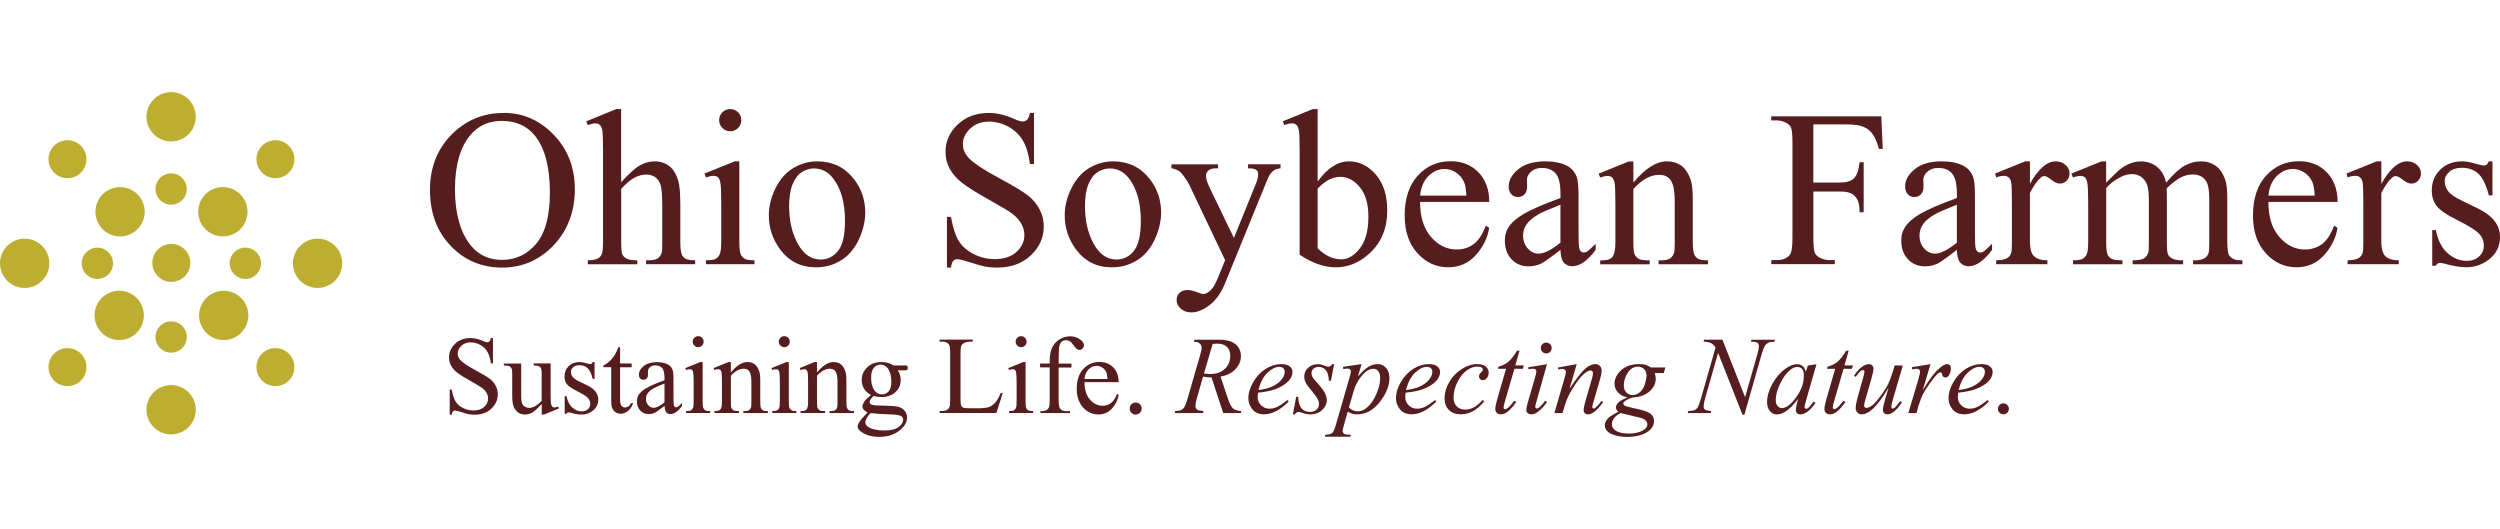 <?xml version="1.0" encoding="UTF-8"?>
<svg xmlns="http://www.w3.org/2000/svg" width="279" height="59" viewBox="0 0 279 59" fill="none">
  <g clip-path="url(#clip0_57_1509)">
    <path d="M56.226 12.6C58.371 12.6 60.225 13.412 61.798 15.041C63.367 16.669 64.154 18.699 64.154 21.134C64.154 23.57 63.362 25.724 61.778 27.378C60.195 29.032 58.281 29.864 56.031 29.864C53.781 29.864 51.846 29.057 50.303 27.443C48.754 25.83 47.983 23.74 47.983 21.174C47.983 18.609 48.874 16.414 50.663 14.76C52.212 13.322 54.066 12.605 56.226 12.605V12.6ZM55.995 13.492C54.517 13.492 53.334 14.038 52.443 15.136C51.33 16.499 50.774 18.498 50.774 21.124C50.774 23.75 51.35 25.895 52.503 27.348C53.385 28.451 54.557 29.002 56.011 29.002C57.559 29.002 58.842 28.395 59.854 27.188C60.866 25.98 61.367 24.071 61.367 21.465C61.367 18.639 60.811 16.534 59.699 15.146C58.807 14.043 57.574 13.492 55.995 13.492Z" fill="#561D1F"></path>
    <path d="M69.32 12.174V20.333C70.222 19.34 70.934 18.709 71.465 18.428C71.991 18.148 72.522 18.007 73.049 18.007C73.68 18.007 74.226 18.183 74.682 18.529C75.138 18.874 75.474 19.426 75.695 20.172C75.85 20.693 75.925 21.64 75.925 23.024V26.968C75.925 27.674 75.98 28.155 76.095 28.416C76.176 28.611 76.316 28.767 76.511 28.877C76.707 28.987 77.063 29.047 77.584 29.047V29.488H72.106V29.047H72.362C72.883 29.047 73.244 28.967 73.445 28.812C73.65 28.651 73.79 28.421 73.87 28.11C73.895 27.98 73.906 27.599 73.906 26.968V23.024C73.906 21.806 73.84 21.004 73.715 20.623C73.59 20.242 73.389 19.957 73.114 19.766C72.838 19.576 72.507 19.481 72.117 19.481C71.726 19.481 71.305 19.586 70.874 19.796C70.443 20.007 69.927 20.433 69.325 21.074V26.968C69.325 27.729 69.365 28.205 69.451 28.391C69.536 28.576 69.696 28.731 69.927 28.862C70.157 28.987 70.558 29.052 71.124 29.052V29.493H65.597V29.052C66.093 29.052 66.479 28.977 66.764 28.822C66.925 28.741 67.055 28.586 67.155 28.361C67.251 28.135 67.301 27.669 67.301 26.973V16.875C67.301 15.602 67.271 14.815 67.21 14.525C67.15 14.234 67.055 14.034 66.93 13.928C66.805 13.823 66.634 13.768 66.424 13.768C66.253 13.768 65.978 13.833 65.597 13.963L65.427 13.537L68.764 12.174H69.325H69.32Z" fill="#561D1F"></path>
    <path d="M82.51 18.007V26.968C82.51 27.664 82.56 28.13 82.66 28.361C82.76 28.591 82.911 28.767 83.111 28.877C83.312 28.992 83.672 29.047 84.199 29.047V29.488H78.781V29.047C79.323 29.047 79.689 28.997 79.879 28.887C80.064 28.782 80.215 28.606 80.325 28.366C80.435 28.12 80.49 27.654 80.49 26.968V22.668C80.49 21.46 80.455 20.673 80.38 20.318C80.325 20.057 80.235 19.877 80.114 19.776C79.994 19.676 79.824 19.626 79.613 19.626C79.388 19.626 79.112 19.686 78.787 19.806L78.616 19.37L81.979 18.007H82.515H82.51ZM81.498 12.174C81.838 12.174 82.129 12.295 82.37 12.535C82.61 12.776 82.73 13.066 82.73 13.407C82.73 13.748 82.61 14.039 82.37 14.284C82.129 14.53 81.838 14.65 81.498 14.65C81.157 14.65 80.866 14.53 80.621 14.284C80.375 14.039 80.255 13.748 80.255 13.407C80.255 13.066 80.375 12.776 80.616 12.535C80.856 12.295 81.147 12.174 81.498 12.174Z" fill="#561D1F"></path>
    <path d="M91.194 18.007C92.883 18.007 94.236 18.649 95.258 19.932C96.125 21.029 96.561 22.287 96.561 23.705C96.561 24.702 96.321 25.715 95.845 26.737C95.364 27.759 94.707 28.531 93.865 29.052C93.023 29.573 92.091 29.834 91.059 29.834C89.38 29.834 88.042 29.162 87.055 27.824C86.218 26.697 85.802 25.429 85.802 24.026C85.802 23.003 86.058 21.986 86.564 20.974C87.07 19.962 87.737 19.215 88.568 18.734C89.395 18.253 90.272 18.007 91.199 18.007H91.194ZM90.819 18.799C90.388 18.799 89.957 18.929 89.521 19.185C89.085 19.441 88.734 19.892 88.468 20.528C88.203 21.169 88.067 21.991 88.067 22.998C88.067 24.622 88.388 26.02 89.034 27.198C89.681 28.376 90.528 28.962 91.585 28.962C92.372 28.962 93.023 28.636 93.535 27.99C94.046 27.338 94.301 26.226 94.301 24.642C94.301 22.663 93.875 21.104 93.023 19.967C92.447 19.19 91.71 18.799 90.819 18.799Z" fill="#561D1F"></path>
    <path d="M115.394 12.6V18.308H114.943C114.797 17.21 114.537 16.338 114.156 15.692C113.775 15.046 113.239 14.529 112.542 14.144C111.846 13.763 111.124 13.572 110.377 13.572C109.53 13.572 108.834 13.828 108.283 14.344C107.731 14.86 107.456 15.447 107.456 16.103C107.456 16.604 107.631 17.065 107.977 17.481C108.478 18.087 109.676 18.899 111.57 19.916C113.113 20.743 114.166 21.38 114.727 21.821C115.288 22.262 115.724 22.783 116.03 23.384C116.336 23.986 116.486 24.612 116.486 25.273C116.486 26.521 116 27.599 115.033 28.506C114.061 29.413 112.813 29.864 111.289 29.864C110.808 29.864 110.357 29.829 109.936 29.753C109.686 29.713 109.165 29.563 108.373 29.308C107.581 29.052 107.08 28.927 106.869 28.927C106.659 28.927 106.509 28.987 106.388 29.107C106.268 29.227 106.183 29.483 106.128 29.864H105.677V24.201H106.128C106.338 25.389 106.624 26.271 106.98 26.862C107.336 27.448 107.882 27.939 108.618 28.33C109.355 28.721 110.157 28.917 111.034 28.917C112.046 28.917 112.848 28.646 113.439 28.115C114.026 27.579 114.321 26.947 114.321 26.216C114.321 25.81 114.211 25.399 113.985 24.988C113.76 24.572 113.414 24.191 112.943 23.83C112.627 23.585 111.76 23.069 110.352 22.277C108.939 21.485 107.937 20.854 107.341 20.383C106.744 19.912 106.293 19.39 105.983 18.824C105.672 18.258 105.521 17.631 105.521 16.95C105.521 15.762 105.977 14.745 106.885 13.888C107.792 13.031 108.949 12.605 110.352 12.605C111.229 12.605 112.156 12.821 113.139 13.252C113.595 13.457 113.915 13.557 114.101 13.557C114.311 13.557 114.487 13.497 114.617 13.367C114.752 13.242 114.857 12.986 114.938 12.605H115.389L115.394 12.6Z" fill="#561D1F"></path>
    <path d="M124.213 18.007C125.902 18.007 127.255 18.649 128.277 19.932C129.144 21.029 129.58 22.287 129.58 23.705C129.58 24.702 129.34 25.715 128.864 26.737C128.383 27.759 127.726 28.531 126.884 29.052C126.042 29.573 125.11 29.834 124.078 29.834C122.399 29.834 121.061 29.162 120.074 27.824C119.237 26.697 118.821 25.429 118.821 24.026C118.821 23.003 119.077 21.986 119.583 20.974C120.089 19.962 120.756 19.215 121.587 18.734C122.414 18.253 123.291 18.007 124.218 18.007H124.213ZM123.833 18.799C123.402 18.799 122.971 18.929 122.535 19.185C122.099 19.441 121.748 19.892 121.482 20.528C121.217 21.169 121.081 21.991 121.081 22.998C121.081 24.622 121.402 26.02 122.049 27.198C122.695 28.376 123.542 28.962 124.599 28.962C125.386 28.962 126.037 28.636 126.549 27.99C127.06 27.338 127.315 26.226 127.315 24.642C127.315 22.663 126.889 21.104 126.037 19.967C125.461 19.19 124.725 18.799 123.833 18.799Z" fill="#561D1F"></path>
    <path d="M130.743 18.338H135.94V18.789H135.684C135.318 18.789 135.043 18.869 134.862 19.025C134.682 19.185 134.587 19.381 134.587 19.616C134.587 19.932 134.722 20.373 134.987 20.929L137.704 26.557L140.199 20.398C140.339 20.067 140.405 19.736 140.405 19.411C140.405 19.265 140.375 19.155 140.319 19.08C140.254 18.99 140.154 18.92 140.014 18.864C139.873 18.814 139.633 18.784 139.282 18.784V18.333H142.91V18.784C142.61 18.814 142.379 18.88 142.219 18.98C142.058 19.08 141.878 19.26 141.682 19.526C141.607 19.641 141.472 19.952 141.267 20.463L136.726 31.593C136.29 32.67 135.714 33.487 135.002 34.038C134.291 34.59 133.609 34.865 132.953 34.865C132.472 34.865 132.081 34.725 131.77 34.449C131.46 34.174 131.309 33.858 131.309 33.497C131.309 33.136 131.419 32.881 131.645 32.675C131.87 32.47 132.176 32.365 132.562 32.365C132.828 32.365 133.193 32.455 133.659 32.63C133.985 32.751 134.186 32.811 134.266 32.811C134.511 32.811 134.777 32.685 135.063 32.435C135.348 32.184 135.639 31.698 135.935 30.972L136.726 29.037L132.722 20.623C132.602 20.373 132.407 20.062 132.136 19.686C131.931 19.401 131.765 19.21 131.635 19.115C131.45 18.985 131.149 18.869 130.733 18.774V18.323L130.743 18.338Z" fill="#561D1F"></path>
    <path d="M147.049 20.262C148.127 18.759 149.295 18.007 150.542 18.007C151.685 18.007 152.687 18.498 153.539 19.476C154.391 20.453 154.817 21.791 154.817 23.49C154.817 25.469 154.16 27.068 152.842 28.275C151.715 29.313 150.457 29.834 149.069 29.834C148.418 29.834 147.761 29.714 147.09 29.478C146.418 29.243 145.737 28.892 145.04 28.421V16.865C145.04 15.597 145.01 14.82 144.95 14.525C144.89 14.234 144.794 14.034 144.664 13.928C144.534 13.823 144.373 13.768 144.178 13.768C143.953 13.768 143.667 13.833 143.326 13.963L143.156 13.537L146.503 12.174H147.049V20.257V20.262ZM147.049 21.039V27.714C147.465 28.12 147.891 28.426 148.332 28.631C148.773 28.837 149.229 28.942 149.69 28.942C150.427 28.942 151.119 28.536 151.755 27.724C152.391 26.912 152.712 25.73 152.712 24.181C152.712 22.753 152.391 21.656 151.755 20.889C151.119 20.122 150.392 19.736 149.58 19.736C149.149 19.736 148.718 19.846 148.287 20.067C147.962 20.227 147.551 20.553 147.044 21.039H147.049Z" fill="#561D1F"></path>
    <path d="M158.485 22.537C158.475 24.191 158.881 25.494 159.693 26.431C160.505 27.373 161.457 27.844 162.554 27.844C163.286 27.844 163.917 27.644 164.458 27.243C165 26.842 165.451 26.155 165.817 25.178L166.192 25.424C166.022 26.536 165.526 27.549 164.709 28.461C163.887 29.373 162.865 29.829 161.627 29.829C160.289 29.829 159.142 29.308 158.189 28.265C157.237 27.223 156.761 25.82 156.761 24.061C156.761 22.151 157.252 20.663 158.23 19.596C159.207 18.528 160.434 17.992 161.913 17.992C163.161 17.992 164.188 18.403 164.995 19.23C165.796 20.052 166.202 21.154 166.202 22.537H158.495H158.485ZM158.485 21.831H163.647C163.607 21.114 163.521 20.613 163.391 20.322C163.191 19.866 162.885 19.511 162.484 19.25C162.083 18.989 161.662 18.859 161.226 18.859C160.555 18.859 159.948 19.12 159.417 19.646C158.886 20.167 158.575 20.899 158.485 21.831Z" fill="#561D1F"></path>
    <path d="M174.145 27.884C173.003 28.771 172.281 29.283 171.99 29.418C171.554 29.618 171.083 29.724 170.592 29.724C169.82 29.724 169.184 29.458 168.688 28.932C168.192 28.406 167.941 27.709 167.941 26.847C167.941 26.306 168.061 25.835 168.307 25.434C168.638 24.883 169.219 24.362 170.041 23.875C170.863 23.389 172.236 22.798 174.15 22.096V21.655C174.15 20.543 173.975 19.781 173.619 19.365C173.263 18.949 172.752 18.744 172.08 18.744C171.569 18.744 171.163 18.884 170.863 19.16C170.552 19.436 170.402 19.751 170.402 20.107L170.427 20.814C170.427 21.189 170.332 21.475 170.141 21.681C169.951 21.886 169.7 21.986 169.394 21.986C169.089 21.986 168.848 21.881 168.658 21.671C168.467 21.46 168.372 21.169 168.372 20.809C168.372 20.112 168.728 19.471 169.445 18.884C170.161 18.298 171.163 18.007 172.451 18.007C173.443 18.007 174.255 18.173 174.887 18.508C175.368 18.759 175.719 19.155 175.944 19.691C176.089 20.042 176.165 20.753 176.165 21.836V25.624C176.165 26.687 176.185 27.338 176.225 27.579C176.265 27.819 176.33 27.98 176.425 28.06C176.52 28.14 176.626 28.18 176.746 28.18C176.876 28.18 176.991 28.15 177.087 28.095C177.257 27.99 177.588 27.694 178.074 27.208V27.89C177.167 29.107 176.295 29.713 175.468 29.713C175.072 29.713 174.751 29.573 174.516 29.298C174.28 29.022 174.16 28.551 174.15 27.884H174.145ZM174.145 27.093V22.843C172.917 23.329 172.126 23.675 171.77 23.875C171.128 24.231 170.672 24.607 170.392 24.998C170.111 25.389 169.976 25.815 169.976 26.276C169.976 26.862 170.151 27.343 170.497 27.729C170.843 28.115 171.249 28.305 171.705 28.305C172.321 28.305 173.133 27.899 174.14 27.088L174.145 27.093Z" fill="#561D1F"></path>
    <path d="M182.293 20.368C183.601 18.794 184.844 18.007 186.032 18.007C186.638 18.007 187.164 18.158 187.6 18.463C188.036 18.769 188.387 19.27 188.648 19.967C188.828 20.453 188.913 21.2 188.913 22.207V26.967C188.913 27.674 188.968 28.155 189.084 28.406C189.174 28.606 189.319 28.766 189.515 28.882C189.715 28.997 190.081 29.052 190.617 29.052V29.493H185.1V29.052H185.33C185.851 29.052 186.212 28.972 186.418 28.817C186.623 28.656 186.769 28.426 186.849 28.115C186.879 27.995 186.899 27.614 186.899 26.972V22.407C186.899 21.395 186.769 20.653 186.503 20.197C186.237 19.741 185.796 19.511 185.17 19.511C184.203 19.511 183.241 20.037 182.283 21.094V26.977C182.283 27.734 182.329 28.2 182.419 28.376C182.534 28.611 182.689 28.782 182.89 28.892C183.09 29.002 183.491 29.057 184.103 29.057V29.498H178.585V29.057H178.831C179.397 29.057 179.783 28.912 179.983 28.626C180.184 28.34 180.279 27.789 180.279 26.977V22.838C180.279 21.5 180.249 20.683 180.189 20.393C180.129 20.102 180.033 19.902 179.908 19.796C179.783 19.691 179.612 19.636 179.402 19.636C179.177 19.636 178.901 19.696 178.585 19.816L178.405 19.38L181.767 18.017H182.288V20.378L182.293 20.368Z" fill="#561D1F"></path>
    <path d="M202.368 13.878V20.368H205.375C206.067 20.368 206.568 20.218 206.893 19.912C207.214 19.606 207.425 19.005 207.535 18.103H207.986V23.69H207.535C207.525 23.049 207.445 22.578 207.284 22.277C207.124 21.977 206.908 21.751 206.628 21.601C206.347 21.45 205.931 21.375 205.38 21.375H202.373V26.562C202.373 27.399 202.423 27.95 202.534 28.215C202.614 28.421 202.784 28.591 203.045 28.737C203.401 28.932 203.776 29.027 204.167 29.027H204.764V29.478H197.678V29.027H198.264C198.946 29.027 199.442 28.827 199.747 28.431C199.943 28.17 200.038 27.549 200.038 26.557V15.903C200.038 15.066 199.983 14.515 199.878 14.249C199.797 14.049 199.632 13.873 199.377 13.728C199.026 13.533 198.655 13.437 198.254 13.437H197.668V12.986H209.955L210.116 16.614H209.69C209.479 15.843 209.234 15.277 208.953 14.916C208.672 14.555 208.327 14.294 207.916 14.129C207.505 13.969 206.873 13.883 206.011 13.883H202.373L202.368 13.878Z" fill="#561D1F"></path>
    <path d="M218.384 27.884C217.242 28.771 216.52 29.283 216.229 29.418C215.794 29.618 215.322 29.724 214.831 29.724C214.06 29.724 213.423 29.458 212.927 28.932C212.431 28.406 212.18 27.709 212.18 26.847C212.18 26.306 212.301 25.835 212.546 25.434C212.877 24.883 213.458 24.362 214.28 23.875C215.102 23.389 216.475 22.798 218.389 22.096V21.655C218.389 20.543 218.214 19.781 217.858 19.365C217.502 18.949 216.991 18.744 216.32 18.744C215.809 18.744 215.403 18.884 215.102 19.16C214.791 19.436 214.641 19.751 214.641 20.107L214.666 20.814C214.666 21.189 214.571 21.475 214.38 21.681C214.19 21.886 213.939 21.986 213.634 21.986C213.328 21.986 213.087 21.881 212.897 21.671C212.707 21.46 212.611 21.169 212.611 20.809C212.611 20.112 212.967 19.471 213.684 18.884C214.4 18.298 215.403 18.007 216.691 18.007C217.683 18.007 218.495 18.173 219.126 18.508C219.607 18.759 219.958 19.155 220.183 19.691C220.329 20.042 220.404 20.753 220.404 21.836V25.624C220.404 26.687 220.424 27.338 220.464 27.579C220.504 27.819 220.569 27.98 220.664 28.06C220.76 28.14 220.865 28.18 220.985 28.18C221.115 28.18 221.231 28.15 221.326 28.095C221.496 27.99 221.827 27.694 222.313 27.208V27.89C221.406 29.107 220.534 29.713 219.707 29.713C219.311 29.713 218.991 29.573 218.755 29.298C218.52 29.022 218.399 28.551 218.389 27.884H218.384ZM218.384 27.093V22.843C217.157 23.329 216.365 23.675 216.009 23.875C215.368 24.231 214.912 24.607 214.631 24.998C214.35 25.389 214.215 25.815 214.215 26.276C214.215 26.862 214.39 27.343 214.736 27.729C215.082 28.115 215.488 28.305 215.944 28.305C216.56 28.305 217.372 27.899 218.379 27.088L218.384 27.093Z" fill="#561D1F"></path>
    <path d="M226.543 18.008V20.518C227.475 18.844 228.432 18.008 229.414 18.008C229.86 18.008 230.231 18.143 230.521 18.413C230.812 18.684 230.962 19 230.962 19.355C230.962 19.671 230.857 19.942 230.647 20.157C230.436 20.378 230.186 20.488 229.89 20.488C229.594 20.488 229.289 20.348 228.933 20.067C228.582 19.786 228.316 19.646 228.146 19.646C228.001 19.646 227.84 19.726 227.67 19.892C227.304 20.222 226.928 20.774 226.538 21.535V26.882C226.538 27.499 226.613 27.965 226.768 28.28C226.873 28.501 227.059 28.681 227.329 28.827C227.6 28.972 227.981 29.047 228.487 29.047V29.488H222.774V29.047C223.34 29.047 223.766 28.957 224.042 28.782C224.242 28.651 224.388 28.446 224.468 28.16C224.508 28.02 224.528 27.629 224.528 26.977V22.653C224.528 21.355 224.503 20.583 224.448 20.333C224.393 20.082 224.297 19.907 224.157 19.791C224.017 19.676 223.836 19.621 223.626 19.621C223.375 19.621 223.09 19.681 222.774 19.802L222.654 19.366L226.026 18.002H226.538L226.543 18.008Z" fill="#561D1F"></path>
    <path d="M235.047 20.383C235.858 19.571 236.339 19.105 236.485 18.985C236.851 18.674 237.241 18.438 237.667 18.268C238.088 18.098 238.509 18.012 238.92 18.012C239.617 18.012 240.218 18.218 240.724 18.619C241.225 19.025 241.566 19.611 241.737 20.383C242.573 19.41 243.28 18.769 243.856 18.463C244.433 18.158 245.024 18.007 245.635 18.007C246.247 18.007 246.753 18.158 247.214 18.463C247.675 18.769 248.036 19.265 248.301 19.957C248.482 20.428 248.567 21.164 248.567 22.172V26.967C248.567 27.664 248.622 28.145 248.727 28.406C248.807 28.586 248.958 28.736 249.178 28.862C249.399 28.987 249.754 29.052 250.251 29.052V29.493H244.748V29.052H244.979C245.46 29.052 245.831 28.957 246.101 28.771C246.287 28.641 246.422 28.436 246.502 28.15C246.532 28.01 246.552 27.619 246.552 26.967V22.172C246.552 21.265 246.442 20.623 246.222 20.247C245.906 19.726 245.4 19.471 244.698 19.471C244.267 19.471 243.836 19.576 243.4 19.791C242.964 20.007 242.438 20.408 241.822 20.989L241.797 21.124L241.822 21.645V26.967C241.822 27.729 241.862 28.205 241.947 28.391C242.032 28.576 242.193 28.731 242.428 28.862C242.664 28.992 243.064 29.052 243.636 29.052V29.493H237.998V29.052C238.615 29.052 239.04 28.977 239.271 28.832C239.502 28.686 239.662 28.466 239.752 28.175C239.792 28.035 239.812 27.634 239.812 26.967V22.172C239.812 21.265 239.677 20.608 239.411 20.212C239.056 19.691 238.554 19.43 237.913 19.43C237.477 19.43 237.041 19.551 236.61 19.786C235.939 20.142 235.417 20.543 235.052 20.994V26.972C235.052 27.704 235.102 28.18 235.202 28.396C235.302 28.616 235.452 28.782 235.653 28.887C235.853 28.997 236.254 29.052 236.866 29.052V29.493H231.348V29.052C231.859 29.052 232.215 28.997 232.421 28.887C232.621 28.776 232.776 28.601 232.882 28.366C232.987 28.125 233.042 27.659 233.042 26.972V22.713C233.042 21.485 233.007 20.693 232.932 20.337C232.877 20.072 232.786 19.887 232.661 19.781C232.541 19.681 232.371 19.631 232.16 19.631C231.935 19.631 231.659 19.691 231.343 19.811L231.163 19.375L234.525 18.012H235.047V20.388V20.383Z" fill="#561D1F"></path>
    <path d="M253.157 22.537C253.147 24.191 253.553 25.494 254.365 26.431C255.177 27.373 256.129 27.844 257.226 27.844C257.958 27.844 258.589 27.644 259.131 27.243C259.672 26.842 260.123 26.155 260.489 25.178L260.864 25.424C260.694 26.536 260.198 27.549 259.381 28.461C258.559 29.373 257.537 29.829 256.299 29.829C254.961 29.829 253.814 29.308 252.862 28.265C251.909 27.223 251.433 25.82 251.433 24.061C251.433 22.151 251.924 20.663 252.902 19.596C253.879 18.528 255.107 17.992 256.585 17.992C257.833 17.992 258.86 18.403 259.667 19.23C260.469 20.052 260.875 21.154 260.875 22.537H253.167H253.157ZM253.157 21.831H258.319C258.279 21.114 258.193 20.613 258.063 20.322C257.863 19.866 257.557 19.511 257.156 19.25C256.755 18.989 256.334 18.859 255.898 18.859C255.227 18.859 254.62 19.12 254.089 19.646C253.558 20.167 253.247 20.899 253.157 21.831Z" fill="#561D1F"></path>
    <path d="M265.76 18.008V20.518C266.692 18.844 267.65 18.008 268.632 18.008C269.078 18.008 269.449 18.143 269.739 18.413C270.03 18.684 270.18 19 270.18 19.355C270.18 19.671 270.075 19.942 269.864 20.157C269.654 20.378 269.403 20.488 269.108 20.488C268.812 20.488 268.506 20.348 268.151 20.067C267.8 19.786 267.534 19.646 267.364 19.646C267.219 19.646 267.058 19.726 266.888 19.892C266.522 20.222 266.146 20.774 265.755 21.535V26.882C265.755 27.499 265.83 27.965 265.986 28.28C266.091 28.501 266.276 28.681 266.547 28.827C266.818 28.972 267.199 29.047 267.705 29.047V29.488H261.992V29.047C262.558 29.047 262.984 28.957 263.26 28.782C263.46 28.651 263.605 28.446 263.686 28.16C263.726 28.02 263.746 27.629 263.746 26.977V22.653C263.746 21.355 263.721 20.583 263.666 20.333C263.61 20.082 263.515 19.907 263.375 19.791C263.235 19.676 263.054 19.621 262.844 19.621C262.593 19.621 262.308 19.681 261.992 19.802L261.872 19.366L265.244 18.002H265.755L265.76 18.008Z" fill="#561D1F"></path>
    <path d="M278.158 18.007V21.806H277.757C277.447 20.613 277.051 19.801 276.57 19.37C276.088 18.939 275.472 18.724 274.725 18.724C274.159 18.724 273.698 18.874 273.347 19.175C272.997 19.476 272.826 19.806 272.826 20.172C272.826 20.628 272.956 21.014 273.217 21.34C273.468 21.675 273.979 22.026 274.75 22.397L276.529 23.259C278.178 24.061 279 25.123 279 26.436C279 27.453 278.614 28.27 277.847 28.892C277.081 29.513 276.224 29.824 275.272 29.824C274.59 29.824 273.808 29.703 272.931 29.458C272.661 29.378 272.445 29.338 272.275 29.338C272.09 29.338 271.944 29.443 271.839 29.653H271.438V25.674H271.839C272.064 26.812 272.5 27.669 273.142 28.245C273.783 28.822 274.5 29.112 275.297 29.112C275.858 29.112 276.314 28.947 276.665 28.621C277.021 28.29 277.196 27.895 277.196 27.433C277.196 26.872 277 26.401 276.605 26.02C276.209 25.639 275.427 25.158 274.249 24.572C273.072 23.986 272.3 23.459 271.934 22.988C271.568 22.527 271.388 21.941 271.388 21.235C271.388 20.317 271.704 19.551 272.33 18.934C272.956 18.318 273.773 18.007 274.771 18.007C275.206 18.007 275.738 18.102 276.364 18.288C276.78 18.408 277.056 18.473 277.191 18.473C277.321 18.473 277.421 18.443 277.497 18.388C277.572 18.333 277.657 18.203 277.752 18.012H278.153L278.158 18.007Z" fill="#561D1F"></path>
    <path d="M55.013 37.727V40.558H54.788C54.718 40.017 54.587 39.581 54.397 39.26C54.212 38.939 53.941 38.684 53.6 38.493C53.254 38.303 52.894 38.208 52.528 38.208C52.112 38.208 51.761 38.333 51.49 38.589C51.22 38.844 51.08 39.135 51.08 39.46C51.08 39.711 51.165 39.937 51.34 40.142C51.591 40.443 52.182 40.843 53.119 41.35C53.886 41.761 54.407 42.076 54.682 42.292C54.963 42.512 55.179 42.768 55.329 43.069C55.479 43.369 55.554 43.68 55.554 44.006C55.554 44.627 55.314 45.158 54.833 45.609C54.352 46.06 53.735 46.281 52.979 46.281C52.743 46.281 52.518 46.261 52.307 46.226C52.182 46.206 51.926 46.13 51.531 46.005C51.14 45.88 50.889 45.815 50.784 45.815C50.679 45.815 50.603 45.845 50.543 45.905C50.483 45.965 50.443 46.09 50.413 46.281H50.188V43.474H50.413C50.518 44.061 50.658 44.502 50.834 44.792C51.009 45.083 51.28 45.329 51.646 45.519C52.012 45.709 52.407 45.81 52.843 45.81C53.344 45.81 53.745 45.679 54.036 45.414C54.327 45.148 54.472 44.833 54.472 44.472C54.472 44.271 54.417 44.066 54.307 43.86C54.197 43.655 54.026 43.464 53.791 43.289C53.635 43.169 53.204 42.913 52.508 42.517C51.806 42.126 51.31 41.811 51.014 41.58C50.719 41.35 50.493 41.089 50.343 40.809C50.188 40.528 50.112 40.217 50.112 39.881C50.112 39.295 50.338 38.789 50.789 38.363C51.24 37.937 51.811 37.727 52.508 37.727C52.944 37.727 53.405 37.832 53.891 38.047C54.116 38.148 54.277 38.198 54.367 38.198C54.472 38.198 54.557 38.168 54.622 38.102C54.688 38.042 54.743 37.912 54.783 37.727H55.008H55.013Z" fill="#561D1F"></path>
    <path d="M61.453 40.568V43.916C61.453 44.557 61.468 44.948 61.498 45.088C61.528 45.234 61.578 45.329 61.643 45.389C61.708 45.444 61.788 45.474 61.874 45.474C61.999 45.474 62.139 45.439 62.294 45.369L62.38 45.579L60.726 46.261H60.455V45.088C59.979 45.604 59.619 45.925 59.368 46.06C59.117 46.196 58.857 46.261 58.576 46.261C58.266 46.261 58 46.171 57.769 45.99C57.544 45.81 57.383 45.579 57.293 45.299C57.203 45.018 57.163 44.617 57.163 44.106V41.641C57.163 41.38 57.133 41.2 57.078 41.099C57.023 40.999 56.938 40.919 56.827 40.869C56.717 40.819 56.517 40.789 56.226 40.794V40.568H58.165V44.266C58.165 44.783 58.255 45.118 58.436 45.279C58.616 45.439 58.832 45.519 59.082 45.519C59.253 45.519 59.453 45.464 59.669 45.354C59.884 45.244 60.15 45.038 60.45 44.733V41.6C60.45 41.285 60.39 41.074 60.28 40.964C60.17 40.854 59.929 40.794 59.563 40.784V40.558H61.448L61.453 40.568Z" fill="#561D1F"></path>
    <path d="M66.354 40.402V42.287H66.153C65.998 41.695 65.802 41.294 65.567 41.079C65.331 40.863 65.026 40.758 64.655 40.758C64.374 40.758 64.144 40.833 63.973 40.984C63.803 41.134 63.713 41.299 63.713 41.48C63.713 41.705 63.778 41.896 63.903 42.061C64.028 42.226 64.279 42.402 64.665 42.587L65.547 43.013C66.364 43.409 66.77 43.935 66.77 44.587C66.77 45.088 66.579 45.494 66.198 45.804C65.817 46.115 65.391 46.266 64.92 46.266C64.585 46.266 64.199 46.205 63.763 46.085C63.633 46.045 63.522 46.025 63.437 46.025C63.347 46.025 63.272 46.075 63.222 46.18H63.021V44.206H63.222C63.332 44.767 63.547 45.193 63.868 45.479C64.184 45.764 64.54 45.91 64.935 45.91C65.211 45.91 65.437 45.83 65.612 45.664C65.787 45.504 65.873 45.303 65.873 45.078C65.873 44.802 65.777 44.567 65.582 44.376C65.386 44.186 64.996 43.95 64.414 43.66C63.833 43.369 63.447 43.108 63.267 42.873C63.086 42.642 62.996 42.352 62.996 42.006C62.996 41.55 63.151 41.169 63.462 40.863C63.773 40.558 64.179 40.402 64.67 40.402C64.885 40.402 65.151 40.447 65.462 40.543C65.667 40.603 65.802 40.633 65.873 40.633C65.938 40.633 65.988 40.618 66.023 40.593C66.058 40.563 66.103 40.503 66.148 40.407H66.349L66.354 40.402Z" fill="#561D1F"></path>
    <path d="M69.2 38.749V40.563H70.493V40.984H69.2V44.567C69.2 44.923 69.25 45.168 69.355 45.288C69.461 45.414 69.591 45.474 69.751 45.474C69.882 45.474 70.012 45.434 70.137 45.349C70.262 45.263 70.358 45.143 70.428 44.983H70.663C70.523 45.379 70.323 45.674 70.067 45.875C69.811 46.075 69.546 46.175 69.27 46.175C69.085 46.175 68.904 46.125 68.729 46.02C68.553 45.915 68.423 45.77 68.338 45.579C68.253 45.389 68.213 45.093 68.213 44.697V40.979H67.336V40.778C67.556 40.688 67.782 40.538 68.012 40.327C68.243 40.117 68.448 39.866 68.629 39.576C68.719 39.425 68.849 39.145 69.015 38.739H69.2V38.749Z" fill="#561D1F"></path>
    <path d="M74.156 45.298C73.59 45.739 73.234 45.99 73.089 46.06C72.873 46.16 72.638 46.211 72.397 46.211C72.016 46.211 71.701 46.08 71.455 45.82C71.21 45.559 71.084 45.213 71.084 44.787C71.084 44.517 71.144 44.286 71.265 44.086C71.43 43.81 71.716 43.554 72.127 43.314C72.537 43.073 73.214 42.778 74.161 42.432V42.217C74.161 41.665 74.076 41.289 73.9 41.084C73.725 40.879 73.47 40.778 73.139 40.778C72.883 40.778 72.683 40.848 72.537 40.984C72.387 41.119 72.307 41.279 72.307 41.455L72.317 41.806C72.317 41.991 72.272 42.131 72.177 42.237C72.082 42.337 71.956 42.387 71.806 42.387C71.656 42.387 71.535 42.337 71.44 42.231C71.345 42.126 71.3 41.986 71.3 41.806C71.3 41.46 71.475 41.144 71.831 40.853C72.187 40.563 72.683 40.417 73.319 40.417C73.81 40.417 74.211 40.503 74.527 40.663C74.763 40.788 74.938 40.984 75.053 41.249C75.123 41.425 75.163 41.776 75.163 42.312V44.186C75.163 44.712 75.173 45.038 75.193 45.153C75.213 45.273 75.249 45.353 75.294 45.394C75.339 45.434 75.394 45.454 75.454 45.454C75.519 45.454 75.574 45.439 75.624 45.414C75.71 45.364 75.87 45.213 76.115 44.973V45.308C75.665 45.91 75.234 46.215 74.823 46.215C74.627 46.215 74.467 46.145 74.352 46.01C74.236 45.875 74.176 45.639 74.171 45.308L74.156 45.298ZM74.156 44.907V42.803C73.55 43.043 73.159 43.214 72.978 43.314C72.663 43.489 72.432 43.675 72.297 43.87C72.162 44.066 72.091 44.276 72.091 44.502C72.091 44.792 72.177 45.033 72.352 45.223C72.522 45.414 72.723 45.509 72.948 45.509C73.254 45.509 73.655 45.308 74.156 44.907Z" fill="#561D1F"></path>
    <path d="M78.416 40.403V44.843C78.416 45.188 78.441 45.419 78.491 45.534C78.541 45.649 78.616 45.734 78.716 45.79C78.817 45.845 78.997 45.875 79.257 45.875V46.09H76.572V45.875C76.842 45.875 77.022 45.85 77.113 45.795C77.203 45.739 77.278 45.654 77.333 45.534C77.388 45.414 77.413 45.183 77.413 44.843V42.713C77.413 42.111 77.393 41.725 77.358 41.55C77.328 41.42 77.288 41.33 77.223 41.279C77.163 41.229 77.078 41.204 76.977 41.204C76.867 41.204 76.727 41.234 76.567 41.295L76.481 41.079L78.145 40.403H78.411H78.416ZM77.92 37.516C78.09 37.516 78.23 37.576 78.35 37.697C78.471 37.817 78.526 37.957 78.526 38.127C78.526 38.298 78.466 38.443 78.35 38.563C78.23 38.684 78.09 38.744 77.92 38.744C77.749 38.744 77.604 38.684 77.484 38.563C77.363 38.443 77.303 38.298 77.303 38.127C77.303 37.957 77.363 37.817 77.484 37.697C77.604 37.576 77.749 37.516 77.92 37.516Z" fill="#561D1F"></path>
    <path d="M81.558 41.575C82.204 40.793 82.821 40.402 83.412 40.402C83.713 40.402 83.973 40.477 84.189 40.628C84.404 40.778 84.579 41.029 84.71 41.374C84.8 41.615 84.845 41.986 84.845 42.487V44.847C84.845 45.198 84.875 45.434 84.93 45.559C84.975 45.659 85.046 45.739 85.146 45.794C85.246 45.849 85.426 45.88 85.692 45.88V46.095H82.956V45.88H83.071C83.327 45.88 83.507 45.84 83.612 45.764C83.718 45.684 83.788 45.569 83.828 45.419C83.843 45.358 83.853 45.168 83.853 44.852V42.587C83.853 42.086 83.788 41.72 83.657 41.49C83.527 41.264 83.307 41.149 82.996 41.149C82.515 41.149 82.039 41.41 81.568 41.931V44.847C81.568 45.223 81.588 45.454 81.633 45.539C81.688 45.654 81.768 45.739 81.863 45.794C81.964 45.849 82.164 45.875 82.465 45.875V46.09H79.734V45.875H79.854C80.135 45.875 80.325 45.804 80.425 45.659C80.525 45.519 80.57 45.243 80.57 44.842V42.793C80.57 42.126 80.555 41.725 80.525 41.58C80.495 41.435 80.45 41.334 80.385 41.284C80.325 41.234 80.24 41.204 80.135 41.204C80.024 41.204 79.889 41.234 79.729 41.294L79.638 41.079L81.302 40.402H81.563V41.575H81.558Z" fill="#561D1F"></path>
    <path d="M88.032 40.403V44.843C88.032 45.188 88.057 45.419 88.107 45.534C88.157 45.649 88.233 45.734 88.333 45.79C88.433 45.845 88.614 45.875 88.874 45.875V46.09H86.188V45.875C86.459 45.875 86.639 45.85 86.729 45.795C86.82 45.739 86.895 45.654 86.95 45.534C87.005 45.414 87.03 45.183 87.03 44.843V42.713C87.03 42.111 87.01 41.725 86.975 41.55C86.945 41.42 86.905 41.33 86.84 41.279C86.779 41.229 86.694 41.204 86.594 41.204C86.484 41.204 86.343 41.234 86.183 41.295L86.098 41.079L87.762 40.403H88.027H88.032ZM87.531 37.516C87.701 37.516 87.842 37.576 87.962 37.697C88.082 37.817 88.138 37.957 88.138 38.127C88.138 38.298 88.077 38.443 87.962 38.563C87.842 38.684 87.701 38.744 87.531 38.744C87.361 38.744 87.215 38.684 87.095 38.563C86.975 38.443 86.915 38.298 86.915 38.127C86.915 37.957 86.975 37.817 87.095 37.697C87.215 37.576 87.361 37.516 87.531 37.516Z" fill="#561D1F"></path>
    <path d="M91.169 41.575C91.816 40.793 92.432 40.402 93.023 40.402C93.324 40.402 93.585 40.477 93.8 40.628C94.016 40.778 94.191 41.029 94.321 41.374C94.412 41.615 94.457 41.986 94.457 42.487V44.847C94.457 45.198 94.487 45.434 94.542 45.559C94.587 45.659 94.657 45.739 94.757 45.794C94.858 45.849 95.038 45.88 95.304 45.88V46.095H92.567V45.88H92.683C92.938 45.88 93.119 45.84 93.224 45.764C93.329 45.684 93.399 45.569 93.439 45.419C93.454 45.358 93.464 45.168 93.464 44.852V42.587C93.464 42.086 93.399 41.72 93.269 41.49C93.139 41.264 92.918 41.149 92.608 41.149C92.126 41.149 91.65 41.41 91.179 41.931V44.847C91.179 45.223 91.199 45.454 91.245 45.539C91.3 45.654 91.38 45.739 91.475 45.794C91.575 45.849 91.776 45.875 92.076 45.875V46.09H89.345V45.875H89.466C89.746 45.875 89.936 45.804 90.037 45.659C90.137 45.519 90.182 45.243 90.182 44.842V42.793C90.182 42.126 90.167 41.725 90.137 41.58C90.107 41.435 90.062 41.334 89.997 41.284C89.936 41.234 89.851 41.204 89.746 41.204C89.636 41.204 89.501 41.234 89.34 41.294L89.25 41.079L90.914 40.402H91.174V41.575H91.169Z" fill="#561D1F"></path>
    <path d="M97.213 44.081C96.877 43.915 96.616 43.685 96.436 43.389C96.256 43.093 96.165 42.768 96.165 42.407C96.165 41.861 96.371 41.39 96.782 40.994C97.193 40.598 97.724 40.402 98.365 40.402C98.891 40.402 99.347 40.533 99.733 40.788H100.906C101.076 40.788 101.182 40.788 101.207 40.803C101.237 40.813 101.257 40.828 101.267 40.853C101.292 40.888 101.302 40.954 101.302 41.044C101.302 41.149 101.292 41.219 101.272 41.259C101.262 41.279 101.237 41.294 101.207 41.309C101.177 41.319 101.076 41.329 100.901 41.329H100.184C100.41 41.62 100.52 41.991 100.52 42.437C100.52 42.953 100.325 43.394 99.929 43.76C99.533 44.126 99.007 44.311 98.34 44.311C98.065 44.311 97.789 44.271 97.503 44.191C97.328 44.346 97.208 44.477 97.143 44.592C97.082 44.707 97.047 44.802 97.047 44.882C97.047 44.953 97.082 45.018 97.148 45.083C97.213 45.148 97.343 45.193 97.538 45.223C97.649 45.238 97.934 45.253 98.385 45.263C99.212 45.283 99.753 45.313 99.994 45.348C100.37 45.398 100.665 45.539 100.891 45.764C101.116 45.99 101.227 46.266 101.227 46.596C101.227 47.052 101.011 47.478 100.585 47.874C99.959 48.46 99.137 48.756 98.13 48.756C97.353 48.756 96.697 48.581 96.165 48.23C95.865 48.029 95.714 47.819 95.714 47.603C95.714 47.508 95.734 47.408 95.779 47.313C95.85 47.163 95.99 46.957 96.2 46.691C96.231 46.656 96.431 46.436 96.817 46.04C96.606 45.915 96.461 45.804 96.376 45.704C96.291 45.604 96.246 45.494 96.246 45.368C96.246 45.228 96.301 45.063 96.416 44.872C96.531 44.682 96.797 44.416 97.208 44.071L97.213 44.081ZM97.153 46.095C96.962 46.301 96.822 46.491 96.722 46.666C96.626 46.842 96.576 47.007 96.576 47.157C96.576 47.353 96.692 47.518 96.927 47.664C97.328 47.914 97.909 48.039 98.671 48.039C99.433 48.039 99.929 47.914 100.275 47.659C100.62 47.403 100.791 47.132 100.791 46.842C100.791 46.631 100.685 46.486 100.485 46.396C100.275 46.306 99.859 46.255 99.242 46.24C98.335 46.215 97.639 46.17 97.153 46.1V46.095ZM98.265 40.693C97.969 40.693 97.719 40.813 97.518 41.049C97.318 41.284 97.218 41.65 97.218 42.141C97.218 42.778 97.353 43.269 97.629 43.62C97.839 43.885 98.105 44.015 98.425 44.015C98.731 44.015 98.982 43.9 99.177 43.67C99.373 43.439 99.473 43.078 99.473 42.587C99.473 41.946 99.332 41.445 99.057 41.084C98.851 40.818 98.586 40.688 98.265 40.688V40.693Z" fill="#561D1F"></path>
    <path d="M111.7 43.83L111.901 43.87L111.199 46.09H104.865V45.865H105.171C105.516 45.865 105.762 45.754 105.912 45.529C105.997 45.399 106.038 45.103 106.038 44.637V39.355C106.038 38.844 105.982 38.523 105.867 38.393C105.712 38.218 105.476 38.127 105.166 38.127H104.86V37.902H108.563V38.127C108.127 38.127 107.827 38.162 107.651 38.248C107.476 38.333 107.355 38.438 107.29 38.568C107.225 38.699 107.195 39.004 107.195 39.49V44.632C107.195 44.968 107.225 45.193 107.29 45.319C107.34 45.404 107.416 45.464 107.516 45.504C107.616 45.544 107.932 45.564 108.458 45.564H109.054C109.681 45.564 110.122 45.519 110.377 45.424C110.633 45.328 110.863 45.168 111.069 44.933C111.279 44.697 111.485 44.326 111.695 43.82L111.7 43.83Z" fill="#561D1F"></path>
    <path d="M114.456 40.403V44.843C114.456 45.188 114.481 45.419 114.531 45.534C114.582 45.649 114.657 45.734 114.757 45.79C114.857 45.845 115.038 45.875 115.298 45.875V46.09H112.612V45.875C112.883 45.875 113.063 45.85 113.153 45.795C113.244 45.739 113.319 45.654 113.374 45.534C113.429 45.414 113.454 45.183 113.454 44.843V42.713C113.454 42.111 113.434 41.725 113.399 41.55C113.369 41.42 113.329 41.33 113.264 41.279C113.204 41.229 113.118 41.204 113.018 41.204C112.908 41.204 112.768 41.234 112.607 41.295L112.522 41.079L114.186 40.403H114.451H114.456ZM113.96 37.516C114.131 37.516 114.271 37.576 114.391 37.697C114.511 37.817 114.567 37.957 114.567 38.127C114.567 38.298 114.506 38.443 114.391 38.563C114.271 38.684 114.131 38.744 113.96 38.744C113.79 38.744 113.644 38.684 113.524 38.563C113.404 38.443 113.344 38.298 113.344 38.127C113.344 37.957 113.404 37.817 113.524 37.697C113.644 37.576 113.79 37.516 113.96 37.516Z" fill="#561D1F"></path>
    <path d="M118.145 41.004V44.637C118.145 45.153 118.2 45.479 118.315 45.614C118.465 45.79 118.661 45.88 118.911 45.88H119.412V46.095H116.11V45.88H116.356C116.516 45.88 116.661 45.84 116.797 45.76C116.927 45.679 117.022 45.569 117.072 45.434C117.122 45.299 117.147 45.033 117.147 44.637V41.004H116.075V40.568H117.147V40.207C117.147 39.656 117.238 39.19 117.413 38.809C117.588 38.428 117.859 38.118 118.225 37.882C118.591 37.647 118.996 37.531 119.453 37.531C119.873 37.531 120.264 37.667 120.615 37.942C120.851 38.123 120.966 38.328 120.966 38.553C120.966 38.674 120.916 38.789 120.811 38.894C120.705 38.999 120.595 39.055 120.475 39.055C120.38 39.055 120.284 39.02 120.184 38.954C120.079 38.889 119.954 38.744 119.808 38.529C119.663 38.313 119.523 38.163 119.397 38.087C119.272 38.012 119.132 37.972 118.981 37.972C118.796 37.972 118.641 38.022 118.51 38.118C118.38 38.218 118.29 38.368 118.235 38.579C118.18 38.784 118.15 39.32 118.15 40.182V40.578H119.573V41.014H118.15L118.145 41.004Z" fill="#561D1F"></path>
    <path d="M121.031 42.648C121.031 43.469 121.226 44.111 121.627 44.577C122.028 45.043 122.504 45.279 123.046 45.279C123.406 45.279 123.722 45.178 123.988 44.978C124.253 44.777 124.479 44.437 124.659 43.956L124.845 44.076C124.759 44.627 124.514 45.128 124.108 45.579C123.702 46.03 123.191 46.256 122.579 46.256C121.918 46.256 121.347 45.995 120.876 45.479C120.405 44.963 120.164 44.266 120.164 43.394C120.164 42.447 120.405 41.711 120.891 41.184C121.377 40.653 121.983 40.393 122.715 40.393C123.336 40.393 123.842 40.598 124.243 41.004C124.644 41.41 124.84 41.956 124.84 42.643H121.021L121.031 42.648ZM121.031 42.297H123.592C123.572 41.941 123.532 41.696 123.466 41.55C123.366 41.325 123.216 41.149 123.015 41.019C122.815 40.889 122.61 40.824 122.389 40.824C122.053 40.824 121.758 40.954 121.492 41.214C121.226 41.475 121.076 41.836 121.031 42.297Z" fill="#561D1F"></path>
    <path d="M126.744 44.923C126.934 44.923 127.09 44.988 127.22 45.118C127.35 45.249 127.411 45.409 127.411 45.594C127.411 45.78 127.345 45.935 127.215 46.07C127.085 46.201 126.924 46.266 126.739 46.266C126.554 46.266 126.398 46.201 126.268 46.07C126.138 45.94 126.073 45.78 126.073 45.594C126.073 45.409 126.138 45.249 126.268 45.118C126.398 44.988 126.559 44.923 126.739 44.923H126.744Z" fill="#561D1F"></path>
    <path d="M136.511 46.095L135.203 42.121C134.897 42.121 134.582 42.096 134.261 42.031L133.554 44.507C133.464 44.828 133.414 45.098 133.414 45.319C133.414 45.489 133.474 45.619 133.589 45.715C133.68 45.785 133.92 45.84 134.316 45.87L134.261 46.095H131.094L131.159 45.87C131.455 45.86 131.66 45.83 131.76 45.78C131.926 45.71 132.046 45.619 132.121 45.504C132.251 45.314 132.387 44.983 132.527 44.502L133.955 39.561C134.05 39.23 134.1 38.974 134.1 38.794C134.1 38.614 134.025 38.453 133.875 38.323C133.725 38.193 133.509 38.133 133.229 38.138L133.299 37.912H135.965C136.857 37.912 137.503 38.083 137.894 38.418C138.29 38.754 138.485 39.2 138.485 39.751C138.485 40.303 138.285 40.758 137.879 41.194C137.473 41.63 136.922 41.906 136.215 42.026L137.012 44.422C137.207 45.008 137.398 45.389 137.593 45.569C137.789 45.745 138.099 45.845 138.53 45.87L138.465 46.095H136.511ZM134.366 41.686C134.622 41.721 134.852 41.741 135.053 41.741C135.744 41.741 136.29 41.55 136.696 41.164C137.097 40.779 137.298 40.303 137.298 39.731C137.298 39.285 137.172 38.944 136.922 38.704C136.671 38.463 136.295 38.348 135.789 38.348C135.659 38.348 135.509 38.363 135.328 38.398L134.361 41.686H134.366Z" fill="#561D1F"></path>
    <path d="M140.4 43.82C140.369 44.021 140.359 44.186 140.359 44.322C140.359 44.677 140.485 44.983 140.74 45.234C140.996 45.484 141.302 45.609 141.662 45.609C141.953 45.609 142.229 45.549 142.499 45.429C142.77 45.309 143.166 45.048 143.692 44.642L143.817 44.818C142.865 45.765 141.953 46.236 141.091 46.236C140.505 46.236 140.064 46.05 139.763 45.68C139.467 45.309 139.317 44.903 139.317 44.457C139.317 43.855 139.503 43.244 139.873 42.618C140.244 41.991 140.71 41.5 141.266 41.154C141.828 40.809 142.399 40.633 142.99 40.633C143.416 40.633 143.732 40.718 143.937 40.894C144.143 41.064 144.243 41.27 144.243 41.51C144.243 41.846 144.108 42.162 143.847 42.472C143.496 42.868 142.98 43.194 142.304 43.44C141.853 43.605 141.221 43.735 140.405 43.825L140.4 43.82ZM140.44 43.525C141.036 43.455 141.522 43.339 141.893 43.174C142.389 42.953 142.76 42.688 143.005 42.382C143.251 42.077 143.376 41.781 143.376 41.505C143.376 41.335 143.321 41.2 143.216 41.094C143.111 40.989 142.955 40.939 142.76 40.939C142.349 40.939 141.913 41.16 141.452 41.596C140.991 42.031 140.655 42.678 140.435 43.53L140.44 43.525Z" fill="#561D1F"></path>
    <path d="M148.894 40.633L148.528 42.487H148.302C148.282 41.946 148.167 41.555 147.957 41.31C147.746 41.064 147.486 40.944 147.18 40.944C146.929 40.944 146.734 41.014 146.583 41.15C146.438 41.285 146.363 41.45 146.363 41.646C146.363 41.776 146.393 41.906 146.448 42.026C146.508 42.147 146.634 42.317 146.829 42.533C147.35 43.104 147.691 43.535 147.841 43.825C147.992 44.116 148.072 44.387 148.072 44.647C148.072 45.063 147.896 45.439 147.551 45.76C147.205 46.086 146.764 46.246 146.233 46.246C145.942 46.246 145.611 46.176 145.23 46.04C145.1 45.99 144.995 45.97 144.925 45.97C144.744 45.97 144.609 46.06 144.514 46.246H144.288L144.654 44.291H144.88C144.905 44.903 145.03 45.334 145.261 45.589C145.491 45.845 145.802 45.97 146.203 45.97C146.508 45.97 146.749 45.885 146.929 45.715C147.11 45.544 147.2 45.334 147.2 45.083C147.2 44.923 147.17 44.773 147.105 44.637C146.994 44.397 146.754 44.061 146.398 43.635C146.037 43.209 145.807 42.888 145.707 42.678C145.601 42.462 145.551 42.252 145.551 42.036C145.551 41.646 145.691 41.315 145.977 41.049C146.263 40.779 146.624 40.643 147.07 40.643C147.2 40.643 147.315 40.653 147.42 40.673C147.475 40.683 147.611 40.728 147.816 40.809C148.022 40.889 148.162 40.924 148.232 40.924C148.403 40.924 148.548 40.829 148.668 40.638H148.899L148.894 40.633Z" fill="#561D1F"></path>
    <path d="M151.955 40.633L151.539 42.021C151.98 41.505 152.371 41.144 152.712 40.939C153.058 40.733 153.409 40.633 153.764 40.633C154.12 40.633 154.431 40.774 154.682 41.059C154.932 41.345 155.062 41.711 155.062 42.167C155.062 43.054 154.702 43.951 153.98 44.868C153.258 45.785 152.421 46.241 151.464 46.241C151.264 46.241 151.083 46.221 150.928 46.176C150.773 46.131 150.597 46.055 150.407 45.94L149.966 47.499C149.876 47.804 149.836 48.005 149.836 48.095C149.836 48.185 149.861 48.26 149.906 48.321C149.951 48.381 150.026 48.431 150.131 48.466C150.237 48.501 150.442 48.516 150.753 48.516L150.698 48.742H147.856L147.916 48.516C148.292 48.501 148.543 48.436 148.673 48.325C148.803 48.21 148.944 47.9 149.089 47.388L150.617 42.102C150.708 41.766 150.758 41.56 150.758 41.48C150.758 41.37 150.728 41.285 150.662 41.225C150.602 41.164 150.502 41.134 150.377 41.134C150.262 41.134 150.096 41.15 149.886 41.175V40.939L151.955 40.633ZM150.547 45.459C150.798 45.755 151.134 45.905 151.554 45.905C151.765 45.905 151.975 45.845 152.196 45.73C152.411 45.614 152.627 45.439 152.832 45.209C153.038 44.978 153.228 44.712 153.389 44.417C153.554 44.116 153.699 43.765 153.83 43.359C153.96 42.953 154.025 42.553 154.025 42.152C154.025 41.831 153.95 41.585 153.805 41.41C153.659 41.24 153.484 41.154 153.288 41.154C152.852 41.154 152.426 41.405 152 41.901C151.575 42.397 151.264 42.984 151.068 43.65L150.542 45.454L150.547 45.459Z" fill="#561D1F"></path>
    <path d="M156.871 43.82C156.841 44.021 156.831 44.186 156.831 44.322C156.831 44.677 156.957 44.983 157.212 45.234C157.468 45.484 157.774 45.609 158.134 45.609C158.425 45.609 158.701 45.549 158.971 45.429C159.242 45.309 159.638 45.048 160.164 44.642L160.289 44.818C159.337 45.765 158.425 46.236 157.563 46.236C156.977 46.236 156.536 46.05 156.235 45.68C155.939 45.309 155.789 44.903 155.789 44.457C155.789 43.855 155.974 43.244 156.345 42.618C156.716 41.991 157.182 41.5 157.738 41.154C158.3 40.809 158.871 40.633 159.462 40.633C159.888 40.633 160.204 40.718 160.409 40.894C160.615 41.064 160.715 41.27 160.715 41.51C160.715 41.846 160.58 42.162 160.319 42.472C159.968 42.868 159.452 43.194 158.776 43.44C158.325 43.605 157.693 43.735 156.876 43.825L156.871 43.82ZM156.912 43.525C157.508 43.455 157.994 43.339 158.365 43.174C158.861 42.953 159.232 42.688 159.477 42.382C159.723 42.077 159.848 41.781 159.848 41.505C159.848 41.335 159.793 41.2 159.688 41.094C159.583 40.989 159.427 40.939 159.232 40.939C158.821 40.939 158.385 41.16 157.924 41.596C157.463 42.031 157.127 42.678 156.907 43.53L156.912 43.525Z" fill="#561D1F"></path>
    <path d="M165.656 44.778C165.24 45.279 164.814 45.65 164.388 45.885C163.962 46.121 163.511 46.236 163.035 46.236C162.464 46.236 162.018 46.075 161.697 45.755C161.376 45.434 161.216 44.998 161.216 44.457C161.216 43.84 161.386 43.234 161.732 42.643C162.078 42.047 162.539 41.565 163.12 41.19C163.702 40.819 164.273 40.633 164.829 40.633C165.27 40.633 165.596 40.724 165.811 40.909C166.027 41.094 166.137 41.315 166.137 41.58C166.137 41.831 166.062 42.041 165.907 42.222C165.796 42.357 165.656 42.427 165.491 42.427C165.365 42.427 165.26 42.387 165.18 42.307C165.1 42.227 165.055 42.127 165.055 42.006C165.055 41.931 165.07 41.861 165.1 41.796C165.13 41.731 165.19 41.656 165.285 41.565C165.38 41.475 165.436 41.41 165.456 41.37C165.476 41.33 165.486 41.29 165.486 41.245C165.486 41.16 165.446 41.089 165.37 41.034C165.255 40.954 165.09 40.914 164.874 40.914C164.478 40.914 164.088 41.054 163.702 41.33C163.316 41.605 162.985 42.001 162.714 42.513C162.384 43.134 162.218 43.75 162.218 44.372C162.218 44.783 162.334 45.108 162.569 45.349C162.805 45.589 163.12 45.71 163.521 45.71C163.832 45.71 164.138 45.635 164.443 45.479C164.749 45.324 165.09 45.043 165.466 44.637L165.641 44.793L165.656 44.778Z" fill="#561D1F"></path>
    <path d="M169.58 39.14L169.109 40.778H170.056L169.951 41.159H169.009L167.971 44.717C167.861 45.098 167.801 45.349 167.801 45.459C167.801 45.529 167.816 45.579 167.851 45.614C167.886 45.649 167.921 45.669 167.966 45.669C168.066 45.669 168.202 45.599 168.362 45.459C168.457 45.379 168.673 45.133 169.009 44.717L169.209 44.868C168.838 45.409 168.487 45.785 168.162 46.01C167.936 46.166 167.711 46.241 167.48 46.241C167.305 46.241 167.159 46.186 167.044 46.075C166.929 45.965 166.874 45.825 166.874 45.649C166.874 45.434 166.939 45.098 167.064 44.652L168.071 41.159H167.159L167.22 40.924C167.661 40.803 168.031 40.623 168.322 40.383C168.613 40.142 168.943 39.726 169.304 39.135H169.57L169.58 39.14Z" fill="#561D1F"></path>
    <path d="M172.647 40.633L171.454 44.863C171.374 45.148 171.334 45.319 171.334 45.374C171.334 45.439 171.354 45.489 171.394 45.529C171.434 45.569 171.479 45.589 171.529 45.589C171.589 45.589 171.66 45.559 171.745 45.494C171.975 45.314 172.206 45.058 172.436 44.722L172.647 44.863C172.371 45.279 172.05 45.634 171.68 45.92C171.404 46.136 171.143 46.241 170.893 46.241C170.727 46.241 170.592 46.191 170.487 46.095C170.382 45.995 170.332 45.875 170.332 45.725C170.332 45.574 170.382 45.329 170.482 44.983L171.269 42.282C171.399 41.841 171.464 41.56 171.464 41.45C171.464 41.36 171.434 41.29 171.369 41.234C171.309 41.179 171.224 41.149 171.113 41.149C171.023 41.149 170.843 41.169 170.562 41.215V40.979L172.642 40.643L172.647 40.633ZM172.567 38.238C172.737 38.238 172.877 38.298 172.993 38.413C173.108 38.528 173.168 38.674 173.168 38.844C173.168 39.014 173.108 39.15 172.988 39.27C172.867 39.39 172.727 39.446 172.562 39.446C172.396 39.446 172.256 39.385 172.136 39.27C172.015 39.155 171.955 39.01 171.955 38.844C171.955 38.679 172.015 38.533 172.131 38.413C172.246 38.293 172.391 38.238 172.557 38.238H172.567Z" fill="#561D1F"></path>
    <path d="M175.964 40.633L175.162 43.38C175.914 42.257 176.49 41.52 176.891 41.164C177.292 40.809 177.678 40.633 178.049 40.633C178.249 40.633 178.415 40.698 178.545 40.834C178.675 40.969 178.74 41.139 178.74 41.355C178.74 41.596 178.68 41.916 178.565 42.322L177.828 44.863C177.743 45.158 177.703 45.334 177.703 45.399C177.703 45.454 177.718 45.504 177.753 45.539C177.783 45.579 177.818 45.599 177.853 45.599C177.903 45.599 177.959 45.574 178.029 45.519C178.239 45.349 178.475 45.093 178.73 44.748L178.916 44.863C178.54 45.399 178.189 45.78 177.853 46.01C177.623 46.166 177.412 46.246 177.227 46.246C177.077 46.246 176.961 46.201 176.871 46.111C176.781 46.02 176.736 45.9 176.736 45.745C176.736 45.549 176.806 45.219 176.941 44.748L177.643 42.322C177.733 42.021 177.773 41.786 177.773 41.615C177.773 41.535 177.748 41.47 177.693 41.42C177.643 41.37 177.578 41.345 177.498 41.345C177.387 41.345 177.252 41.395 177.092 41.49C176.796 41.671 176.485 41.971 176.165 42.387C175.844 42.803 175.503 43.334 175.147 43.981C174.957 44.322 174.801 44.697 174.676 45.103L174.376 46.1H173.469L174.566 42.322C174.696 41.866 174.756 41.596 174.756 41.5C174.756 41.405 174.721 41.335 174.651 41.27C174.581 41.205 174.491 41.169 174.391 41.169C174.34 41.169 174.26 41.179 174.135 41.195L173.904 41.23L173.869 41.014L175.959 40.638L175.964 40.633Z" fill="#561D1F"></path>
    <path d="M185.851 41.009L185.676 41.636H184.669C184.744 41.851 184.784 42.056 184.784 42.247C184.784 42.778 184.559 43.249 184.108 43.665C183.652 44.081 183.03 44.306 182.238 44.352C181.812 44.482 181.492 44.632 181.281 44.813C181.201 44.878 181.161 44.943 181.161 45.013C181.161 45.093 181.196 45.169 181.271 45.234C181.341 45.299 181.527 45.369 181.822 45.434L182.995 45.705C183.642 45.855 184.072 46.04 184.283 46.246C184.488 46.461 184.589 46.707 184.589 46.983C184.589 47.313 184.468 47.614 184.223 47.89C183.977 48.165 183.621 48.376 183.155 48.531C182.689 48.686 182.168 48.761 181.602 48.761C181.101 48.761 180.65 48.701 180.239 48.581C179.828 48.461 179.532 48.3 179.357 48.1C179.182 47.9 179.091 47.689 179.091 47.479C179.091 47.303 179.146 47.128 179.262 46.937C179.377 46.752 179.522 46.597 179.693 46.476C179.803 46.401 180.109 46.221 180.615 45.935C180.429 45.79 180.339 45.63 180.339 45.459C180.339 45.299 180.419 45.128 180.585 44.948C180.75 44.768 181.091 44.567 181.622 44.352C181.181 44.266 180.83 44.081 180.57 43.795C180.309 43.51 180.179 43.194 180.179 42.843C180.179 42.272 180.429 41.761 180.93 41.31C181.432 40.859 182.098 40.633 182.93 40.633C183.231 40.633 183.481 40.663 183.672 40.724C183.867 40.784 184.052 40.879 184.233 41.009H185.861H185.851ZM180.87 46.096C180.545 46.246 180.299 46.436 180.134 46.667C179.968 46.902 179.883 47.128 179.883 47.353C179.883 47.619 180.003 47.839 180.244 48.01C180.59 48.26 181.096 48.386 181.762 48.386C182.339 48.386 182.83 48.291 183.236 48.095C183.641 47.9 183.847 47.649 183.847 47.338C183.847 47.183 183.772 47.033 183.621 46.892C183.471 46.752 183.18 46.637 182.744 46.547C182.509 46.496 181.883 46.346 180.865 46.096H180.87ZM183.757 41.956C183.757 41.636 183.667 41.38 183.486 41.195C183.306 41.009 183.07 40.919 182.785 40.919C182.329 40.919 181.953 41.15 181.657 41.605C181.361 42.062 181.216 42.538 181.216 43.034C181.216 43.344 181.311 43.595 181.502 43.795C181.692 43.996 181.918 44.091 182.188 44.091C182.399 44.091 182.609 44.031 182.805 43.916C183.005 43.8 183.17 43.64 183.306 43.435C183.441 43.229 183.551 42.968 183.631 42.648C183.712 42.332 183.752 42.102 183.752 41.961L183.757 41.956Z" fill="#561D1F"></path>
    <path d="M192.225 37.912L194.751 44.326L196.119 39.535C196.229 39.139 196.29 38.834 196.29 38.618C196.29 38.468 196.239 38.353 196.134 38.267C196.029 38.182 195.834 38.142 195.548 38.142C195.498 38.142 195.448 38.142 195.398 38.137L195.463 37.912H198.094L198.023 38.137C197.748 38.137 197.547 38.162 197.412 38.222C197.222 38.308 197.081 38.413 196.991 38.548C196.861 38.739 196.731 39.069 196.6 39.535L194.676 46.281H194.46L191.739 39.38L190.286 44.477C190.176 44.862 190.126 45.158 190.126 45.363C190.126 45.519 190.176 45.634 190.271 45.709C190.371 45.789 190.602 45.84 190.973 45.87L190.913 46.095H188.342L188.427 45.87C188.748 45.86 188.963 45.834 189.073 45.784C189.239 45.714 189.359 45.619 189.439 45.499C189.555 45.323 189.685 44.978 189.83 44.471L191.454 38.784C191.298 38.543 191.128 38.378 190.953 38.288C190.777 38.197 190.497 38.147 190.116 38.132L190.181 37.907H192.225V37.912Z" fill="#561D1F"></path>
    <path d="M202.724 40.633L201.547 44.722L201.411 45.274C201.401 45.324 201.391 45.369 201.391 45.404C201.391 45.469 201.411 45.524 201.451 45.574C201.481 45.609 201.521 45.63 201.572 45.63C201.622 45.63 201.692 45.599 201.777 45.534C201.932 45.419 202.143 45.178 202.403 44.813L202.609 44.958C202.333 45.374 202.048 45.695 201.752 45.915C201.456 46.136 201.186 46.246 200.94 46.246C200.765 46.246 200.639 46.201 200.549 46.116C200.464 46.03 200.419 45.905 200.419 45.74C200.419 45.544 200.464 45.284 200.554 44.963L200.68 44.512C200.153 45.199 199.667 45.68 199.226 45.955C198.911 46.151 198.595 46.251 198.289 46.251C197.984 46.251 197.743 46.131 197.528 45.885C197.317 45.639 197.207 45.309 197.207 44.883C197.207 44.241 197.397 43.57 197.783 42.858C198.169 42.147 198.655 41.58 199.246 41.154C199.707 40.819 200.143 40.648 200.554 40.648C200.8 40.648 201.005 40.714 201.166 40.844C201.326 40.974 201.451 41.184 201.536 41.485L201.752 40.799L202.709 40.653L202.724 40.633ZM200.574 40.949C200.319 40.949 200.043 41.069 199.752 41.31C199.342 41.651 198.976 42.157 198.655 42.833C198.334 43.505 198.174 44.111 198.174 44.657C198.174 44.933 198.244 45.148 198.379 45.304C198.515 45.464 198.675 45.544 198.85 45.544C199.286 45.544 199.768 45.219 200.279 44.572C200.965 43.71 201.311 42.828 201.311 41.921C201.311 41.58 201.246 41.33 201.111 41.179C200.98 41.029 200.795 40.949 200.569 40.949H200.574Z" fill="#561D1F"></path>
    <path d="M206.312 39.14L205.841 40.778H206.788L206.683 41.159H205.741L204.704 44.717C204.593 45.098 204.533 45.349 204.533 45.459C204.533 45.529 204.548 45.579 204.583 45.614C204.618 45.649 204.654 45.669 204.699 45.669C204.799 45.669 204.934 45.599 205.095 45.459C205.19 45.379 205.405 45.133 205.741 44.717L205.941 44.868C205.571 45.409 205.22 45.785 204.894 46.01C204.669 46.166 204.443 46.241 204.213 46.241C204.037 46.241 203.892 46.186 203.777 46.075C203.661 45.965 203.606 45.825 203.606 45.649C203.606 45.434 203.671 45.098 203.797 44.652L204.804 41.159H203.892L203.952 40.924C204.393 40.803 204.764 40.623 205.054 40.383C205.345 40.142 205.676 39.726 206.037 39.135H206.302L206.312 39.14Z" fill="#561D1F"></path>
    <path d="M212.356 40.779L211.308 44.377C211.153 44.913 211.073 45.248 211.073 45.389C211.073 45.459 211.088 45.514 211.113 45.549C211.138 45.584 211.173 45.599 211.218 45.599C211.288 45.599 211.364 45.569 211.444 45.504C211.524 45.444 211.734 45.193 212.07 44.757L212.251 44.898C211.935 45.399 211.609 45.77 211.273 46.005C211.053 46.161 210.837 46.236 210.632 46.236C210.477 46.236 210.351 46.191 210.266 46.105C210.181 46.02 210.131 45.9 210.131 45.76C210.131 45.619 210.156 45.444 210.211 45.218C210.276 44.923 210.457 44.271 210.762 43.274C210.076 44.397 209.504 45.173 209.043 45.599C208.582 46.025 208.156 46.241 207.76 46.241C207.575 46.241 207.42 46.176 207.289 46.045C207.159 45.915 207.094 45.755 207.094 45.559C207.094 45.258 207.184 44.792 207.36 44.171L207.886 42.307C208.016 41.861 208.076 41.58 208.076 41.475C208.076 41.425 208.061 41.385 208.026 41.35C207.991 41.315 207.956 41.3 207.916 41.3C207.831 41.3 207.745 41.33 207.66 41.39C207.575 41.45 207.385 41.675 207.089 42.061L206.904 41.931C207.204 41.465 207.525 41.119 207.861 40.899C208.116 40.723 208.357 40.638 208.572 40.638C208.723 40.638 208.843 40.683 208.938 40.779C209.033 40.874 209.078 40.994 209.078 41.144C209.078 41.36 208.998 41.751 208.838 42.307L208.272 44.256C208.116 44.788 208.036 45.123 208.036 45.264C208.036 45.339 208.061 45.404 208.111 45.449C208.161 45.494 208.227 45.519 208.312 45.519C208.442 45.519 208.617 45.454 208.833 45.319C209.048 45.188 209.329 44.893 209.685 44.437C210.041 43.981 210.336 43.55 210.567 43.154C210.797 42.758 211.043 42.117 211.308 41.245L211.439 40.783H212.356V40.779Z" fill="#561D1F"></path>
    <path d="M213.363 40.974L215.443 40.638L214.576 43.57C215.277 42.367 215.919 41.525 216.495 41.049C216.821 40.773 217.086 40.638 217.292 40.638C217.422 40.638 217.527 40.678 217.607 40.758C217.688 40.839 217.723 40.949 217.723 41.099C217.723 41.365 217.653 41.62 217.517 41.861C217.422 42.041 217.282 42.132 217.101 42.132C217.011 42.132 216.931 42.102 216.861 42.041C216.796 41.981 216.756 41.891 216.735 41.766C216.725 41.691 216.71 41.64 216.68 41.615C216.65 41.585 216.61 41.565 216.565 41.565C216.495 41.565 216.435 41.58 216.375 41.615C216.269 41.67 216.109 41.826 215.899 42.086C215.563 42.482 215.202 42.993 214.811 43.62C214.641 43.886 214.495 44.186 214.375 44.517C214.205 44.978 214.11 45.248 214.085 45.344L213.889 46.105H212.967L214.085 42.357C214.215 41.921 214.275 41.615 214.275 41.43C214.275 41.36 214.245 41.3 214.185 41.25C214.105 41.184 213.999 41.154 213.864 41.154C213.779 41.154 213.624 41.174 213.398 41.209L213.358 40.984L213.363 40.974Z" fill="#561D1F"></path>
    <path d="M218.539 43.82C218.509 44.021 218.499 44.186 218.499 44.322C218.499 44.677 218.625 44.983 218.88 45.234C219.136 45.484 219.441 45.609 219.802 45.609C220.093 45.609 220.369 45.549 220.639 45.429C220.91 45.309 221.306 45.048 221.832 44.642L221.957 44.818C221.005 45.765 220.093 46.236 219.231 46.236C218.645 46.236 218.204 46.05 217.903 45.68C217.607 45.309 217.457 44.903 217.457 44.457C217.457 43.855 217.642 43.244 218.013 42.618C218.384 41.991 218.85 41.5 219.406 41.154C219.968 40.809 220.539 40.633 221.13 40.633C221.556 40.633 221.872 40.718 222.077 40.894C222.283 41.064 222.383 41.27 222.383 41.51C222.383 41.846 222.248 42.162 221.987 42.472C221.636 42.868 221.12 43.194 220.444 43.44C219.993 43.605 219.361 43.735 218.544 43.825L218.539 43.82ZM218.58 43.525C219.176 43.455 219.662 43.339 220.033 43.174C220.529 42.953 220.9 42.688 221.145 42.382C221.391 42.077 221.516 41.781 221.516 41.505C221.516 41.335 221.461 41.2 221.356 41.094C221.251 40.989 221.095 40.939 220.9 40.939C220.489 40.939 220.053 41.16 219.592 41.596C219.131 42.031 218.795 42.678 218.575 43.53L218.58 43.525Z" fill="#561D1F"></path>
    <path d="M223.576 45.013C223.746 45.013 223.897 45.073 224.012 45.193C224.127 45.313 224.192 45.454 224.192 45.624C224.192 45.794 224.132 45.935 224.012 46.055C223.892 46.175 223.746 46.235 223.576 46.235C223.405 46.235 223.265 46.175 223.145 46.055C223.025 45.935 222.969 45.794 222.969 45.624C222.969 45.454 223.03 45.313 223.145 45.193C223.26 45.073 223.405 45.013 223.576 45.013Z" fill="#561D1F"></path>
    <path d="M21.043 14.979C22.117 13.904 22.117 12.162 21.043 11.088C19.969 10.013 18.227 10.013 17.152 11.088C16.078 12.162 16.078 13.904 17.152 14.979C18.227 16.053 19.969 16.053 21.043 14.979Z" fill="#BDAE31"></path>
    <path d="M14.033 26.31C15.512 25.961 16.428 24.479 16.079 23.001C15.73 21.522 14.248 20.606 12.769 20.955C11.29 21.304 10.374 22.786 10.723 24.265C11.072 25.743 12.554 26.659 14.033 26.31Z" fill="#BDAE31"></path>
    <path d="M25.596 37.877C27.075 37.528 27.991 36.046 27.642 34.567C27.293 33.088 25.811 32.172 24.332 32.521C22.854 32.87 21.938 34.352 22.287 35.831C22.636 37.31 24.117 38.226 25.596 37.877Z" fill="#BDAE31"></path>
    <path d="M21.04 47.669C22.115 46.595 22.115 44.853 21.04 43.778C19.966 42.704 18.224 42.704 17.15 43.778C16.075 44.853 16.075 46.595 17.15 47.669C18.224 48.743 19.966 48.743 21.04 47.669Z" fill="#BDAE31"></path>
    <path d="M19.098 35.862C18.131 35.862 17.349 36.644 17.349 37.611C17.349 38.578 18.131 39.36 19.098 39.36C20.065 39.36 20.847 38.578 20.847 37.611C20.847 36.644 20.065 35.862 19.098 35.862Z" fill="#BDAE31"></path>
    <path d="M19.098 22.843C20.065 22.843 20.847 22.061 20.847 21.094C20.847 20.127 20.065 19.345 19.098 19.345C18.131 19.345 17.349 20.127 17.349 21.094C17.349 22.061 18.131 22.843 19.098 22.843Z" fill="#BDAE31"></path>
    <path d="M19.118 31.457C20.288 31.457 21.238 30.508 21.238 29.337C21.238 28.167 20.288 27.218 19.118 27.218C17.947 27.218 16.998 28.167 16.998 29.337C16.998 30.508 17.947 31.457 19.118 31.457Z" fill="#BDAE31"></path>
    <path d="M7.532 19.887C8.703 19.887 9.652 18.937 9.652 17.767C9.652 16.596 8.703 15.647 7.532 15.647C6.361 15.647 5.412 16.596 5.412 17.767C5.412 18.937 6.361 19.887 7.532 19.887Z" fill="#BDAE31"></path>
    <path d="M30.739 38.849C29.566 38.849 28.619 39.801 28.619 40.969C28.619 42.136 29.571 43.089 30.739 43.089C31.907 43.089 32.859 42.136 32.859 40.969C32.859 39.801 31.907 38.849 30.739 38.849Z" fill="#BDAE31"></path>
    <path d="M37.387 31.329C38.461 30.254 38.461 28.512 37.387 27.438C36.313 26.363 34.571 26.363 33.496 27.438C32.422 28.512 32.422 30.254 33.496 31.329C34.571 32.403 36.313 32.403 37.387 31.329Z" fill="#BDAE31"></path>
    <path d="M4.696 31.331C5.771 30.257 5.771 28.515 4.696 27.44C3.622 26.366 1.88 26.366 0.806 27.44C-0.269 28.515 -0.269 30.257 0.806 31.331C1.88 32.406 3.622 32.406 4.696 31.331Z" fill="#BDAE31"></path>
    <path d="M10.864 31.132C11.83 31.132 12.613 30.349 12.613 29.383C12.613 28.417 11.83 27.634 10.864 27.634C9.899 27.634 9.115 28.417 9.115 29.383C9.115 30.349 9.899 31.132 10.864 31.132Z" fill="#BDAE31"></path>
    <path d="M27.381 31.132C28.347 31.132 29.13 30.349 29.13 29.383C29.13 28.417 28.347 27.634 27.381 27.634C26.416 27.634 25.632 28.417 25.632 29.383C25.632 30.349 26.416 31.132 27.381 31.132Z" fill="#BDAE31"></path>
    <path d="M24.871 26.381C26.39 26.381 27.622 25.149 27.622 23.63C27.622 22.111 26.39 20.879 24.871 20.879C23.351 20.879 22.119 22.111 22.119 23.63C22.119 25.149 23.351 26.381 24.871 26.381Z" fill="#BDAE31"></path>
    <path d="M13.936 37.875C15.415 37.526 16.331 36.044 15.982 34.565C15.633 33.086 14.151 32.17 12.672 32.519C11.194 32.868 10.278 34.35 10.627 35.829C10.976 37.308 12.457 38.224 13.936 37.875Z" fill="#BDAE31"></path>
    <path d="M30.739 19.887C31.912 19.887 32.859 18.934 32.859 17.767C32.859 16.599 31.907 15.647 30.739 15.647C29.571 15.647 28.619 16.599 28.619 17.767C28.619 18.934 29.571 19.887 30.739 19.887Z" fill="#BDAE31"></path>
    <path d="M7.532 43.089C8.703 43.089 9.652 42.14 9.652 40.969C9.652 39.798 8.703 38.849 7.532 38.849C6.361 38.849 5.412 39.798 5.412 40.969C5.412 42.14 6.361 43.089 7.532 43.089Z" fill="#BDAE31"></path>
  </g>
  <defs>
    <clipPath id="clip0_57_1509">
      <rect width="279" height="59" fill="white"></rect>
    </clipPath>
  </defs>
</svg>
